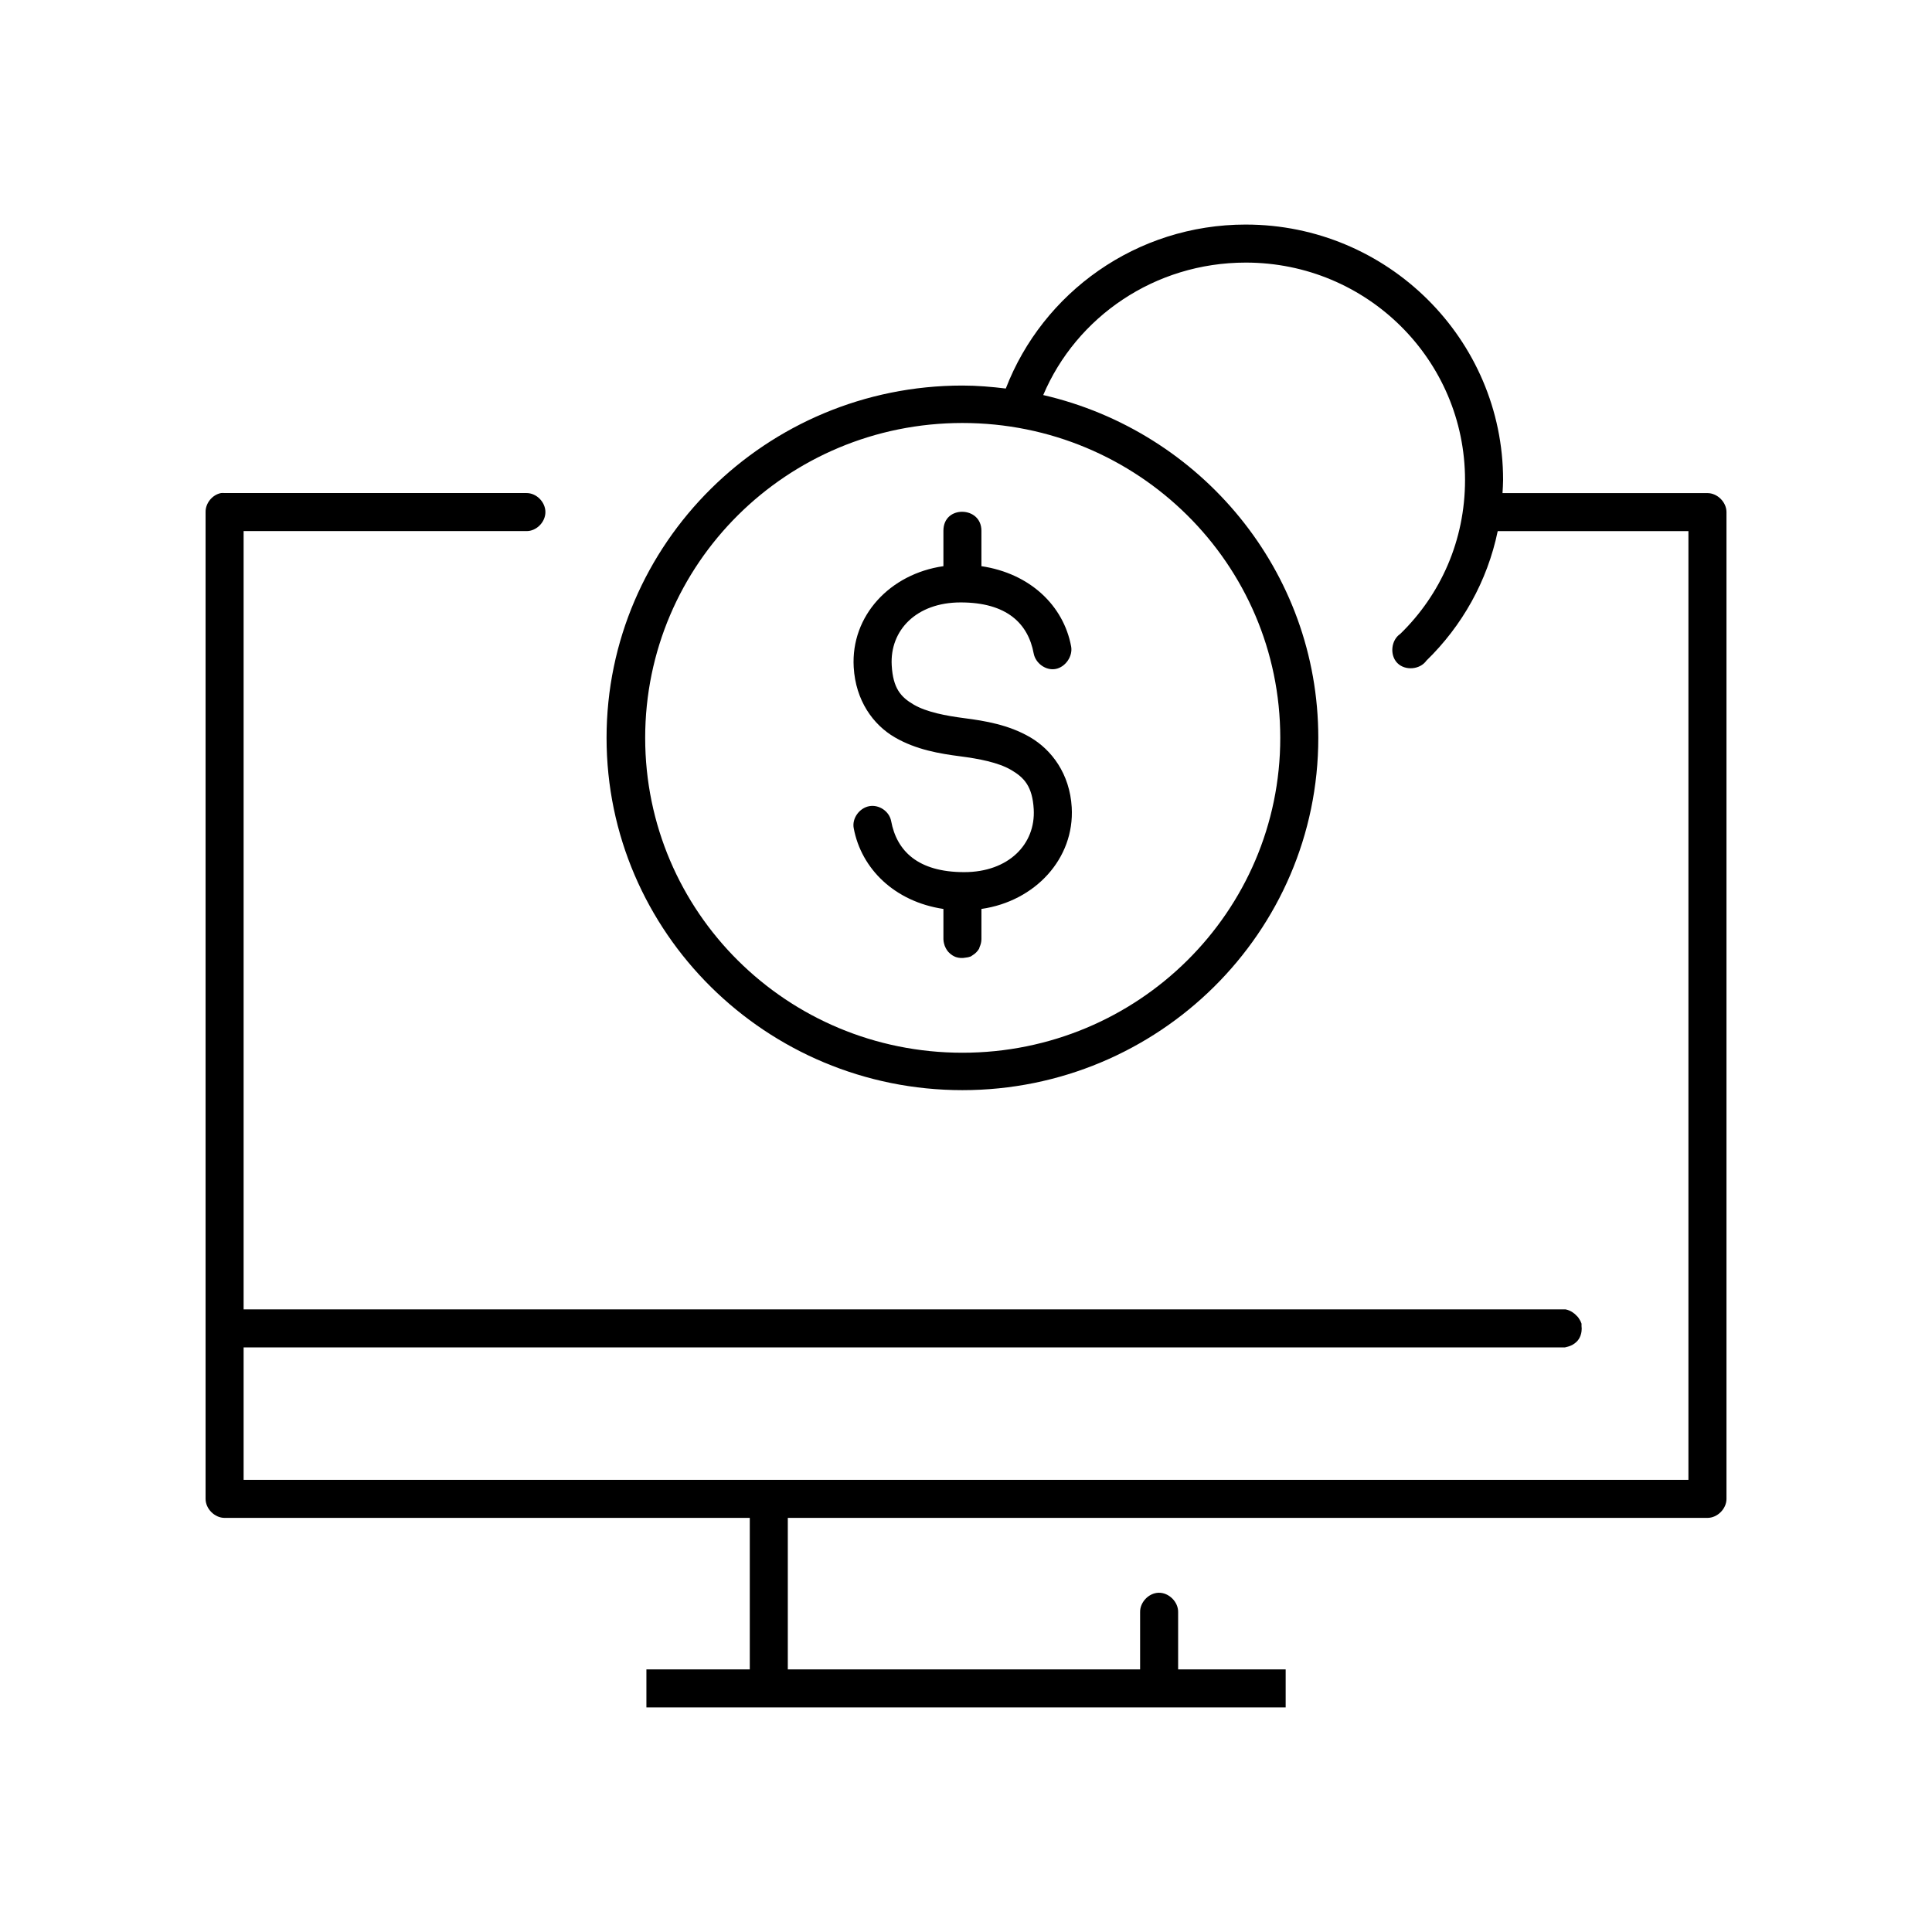 <?xml version="1.0" encoding="UTF-8"?>
<!-- Uploaded to: SVG Repo, www.svgrepo.com, Generator: SVG Repo Mixer Tools -->
<svg fill="#000000" width="800px" height="800px" version="1.1" viewBox="144 144 512 512" xmlns="http://www.w3.org/2000/svg">
 <path d="m474.15 203.51c-29.008 0-53.797 18.02-63.605 43.453-3.777-0.457-7.59-0.789-11.492-0.789-51.996 0-94.309 41.836-94.309 93.363 0 51.527 42.309 93.363 94.309 93.363 51.996 0 94.309-41.836 94.309-93.363 0-44.234-31.184-81.223-72.895-90.844 8.77-20.676 29.508-35.105 53.684-35.105 32.16 0 58.098 25.828 58.098 57.621 0 16.02-6.477 30.383-17.16 40.777-2.445 1.641-2.848 5.609-0.789 7.715 2.059 2.106 6.019 1.777 7.715-0.629 9.434-9.18 16.137-21.012 18.895-34.32h50.539v251.43h-382.89v-35.109h349.68c0.156 0.008 0.316 0.008 0.473 0 0.215-0.039 0.422-0.094 0.629-0.156 0.324-0.074 0.641-0.18 0.945-0.316 0.73-0.316 1.383-0.805 1.891-1.418 0.113-0.152 0.219-0.309 0.316-0.473 0.332-0.578 0.547-1.227 0.629-1.891 0.066-0.469 0.066-0.949 0-1.418 0.012-0.211 0.012-0.422 0-0.629-0.148-0.445-0.363-0.871-0.629-1.258-0.098-0.164-0.199-0.32-0.316-0.473-0.102-0.109-0.207-0.215-0.316-0.316-0.32-0.367-0.691-0.684-1.102-0.945-0.566-0.387-1.215-0.656-1.891-0.789-0.211-0.012-0.422-0.012-0.629 0h-349.68v-206.25h74.941c2.66 0.039 5.039-2.375 5.039-5.039 0-2.66-2.375-5.074-5.039-5.039h-79.98c-0.312-0.031-0.629-0.031-0.945 0-2.309 0.441-4.137 2.688-4.094 5.039v261.51c0 2.637 2.398 5.039 5.039 5.039h139.18v40.148h-27.395v10.078h169.41v-10.078h-28.496v-15.113c0.086-2.742-2.453-5.281-5.199-5.195-2.637 0.082-4.961 2.559-4.879 5.195v15.113h-93.363v-40.148h243.72c2.637 0 5.039-2.398 5.039-5.039v-261.5c0-2.637-2.398-5.039-5.039-5.039h-54.316c0.059-1.133 0.156-2.316 0.156-3.465 0-37.305-30.598-67.699-68.172-67.699zm-75.098 52.586c46.527 0 84.23 37.336 84.23 83.445 0 46.105-37.703 83.445-84.23 83.445-46.527 0-84.074-37.336-84.074-83.445 0-46.105 37.547-83.445 84.074-83.445zm0 23.531c-2.519-0.035-5.039 1.555-5.039 5.039v9.375c-14.148 2.027-24.559 13.137-23.773 26.766 0.512 8.879 5.16 15.25 10.863 18.578s12.062 4.356 17.32 5.039c4.965 0.645 10.09 1.605 13.539 3.621 3.449 2.016 5.633 4.34 5.984 10.391 0.535 9.289-6.676 16.688-18.422 16.688-12.281 0-17.891-5.625-19.363-13.539-0.496-2.598-3.231-4.43-5.824-3.938-2.598 0.496-4.59 3.231-4.094 5.824 2.016 10.812 10.887 19.484 23.773 21.41v8.031c0.012 0.371 0.066 0.742 0.156 1.102 0.102 0.438 0.258 0.863 0.473 1.258 0.172 0.336 0.387 0.656 0.629 0.945 0.32 0.367 0.691 0.684 1.102 0.945 0.297 0.191 0.613 0.348 0.945 0.473 0.809 0.262 1.684 0.32 2.519 0.156 0.484-0.035 0.965-0.145 1.418-0.316 0.164-0.094 0.32-0.203 0.473-0.316 0.707-0.426 1.309-1.023 1.73-1.73 0.059-0.156 0.113-0.312 0.156-0.473 0.297-0.641 0.461-1.34 0.473-2.047v-8.031c14.172-2.027 24.715-13.297 23.93-26.922-0.512-8.879-5.316-15.25-11.02-18.578s-12.062-4.356-17.32-5.039c-4.965-0.641-10.09-1.602-13.539-3.613-3.453-2.016-5.477-4.34-5.824-10.391-0.535-9.289 6.519-16.688 18.262-16.688 12.285 0 17.891 5.625 19.363 13.539 0.496 2.598 3.231 4.59 5.824 4.094 2.598-0.496 4.59-3.387 4.094-5.984-2.016-10.812-10.887-19.328-23.773-21.254v-9.375c0-3.336-2.519-5-5.039-5.039z"/>
</svg>